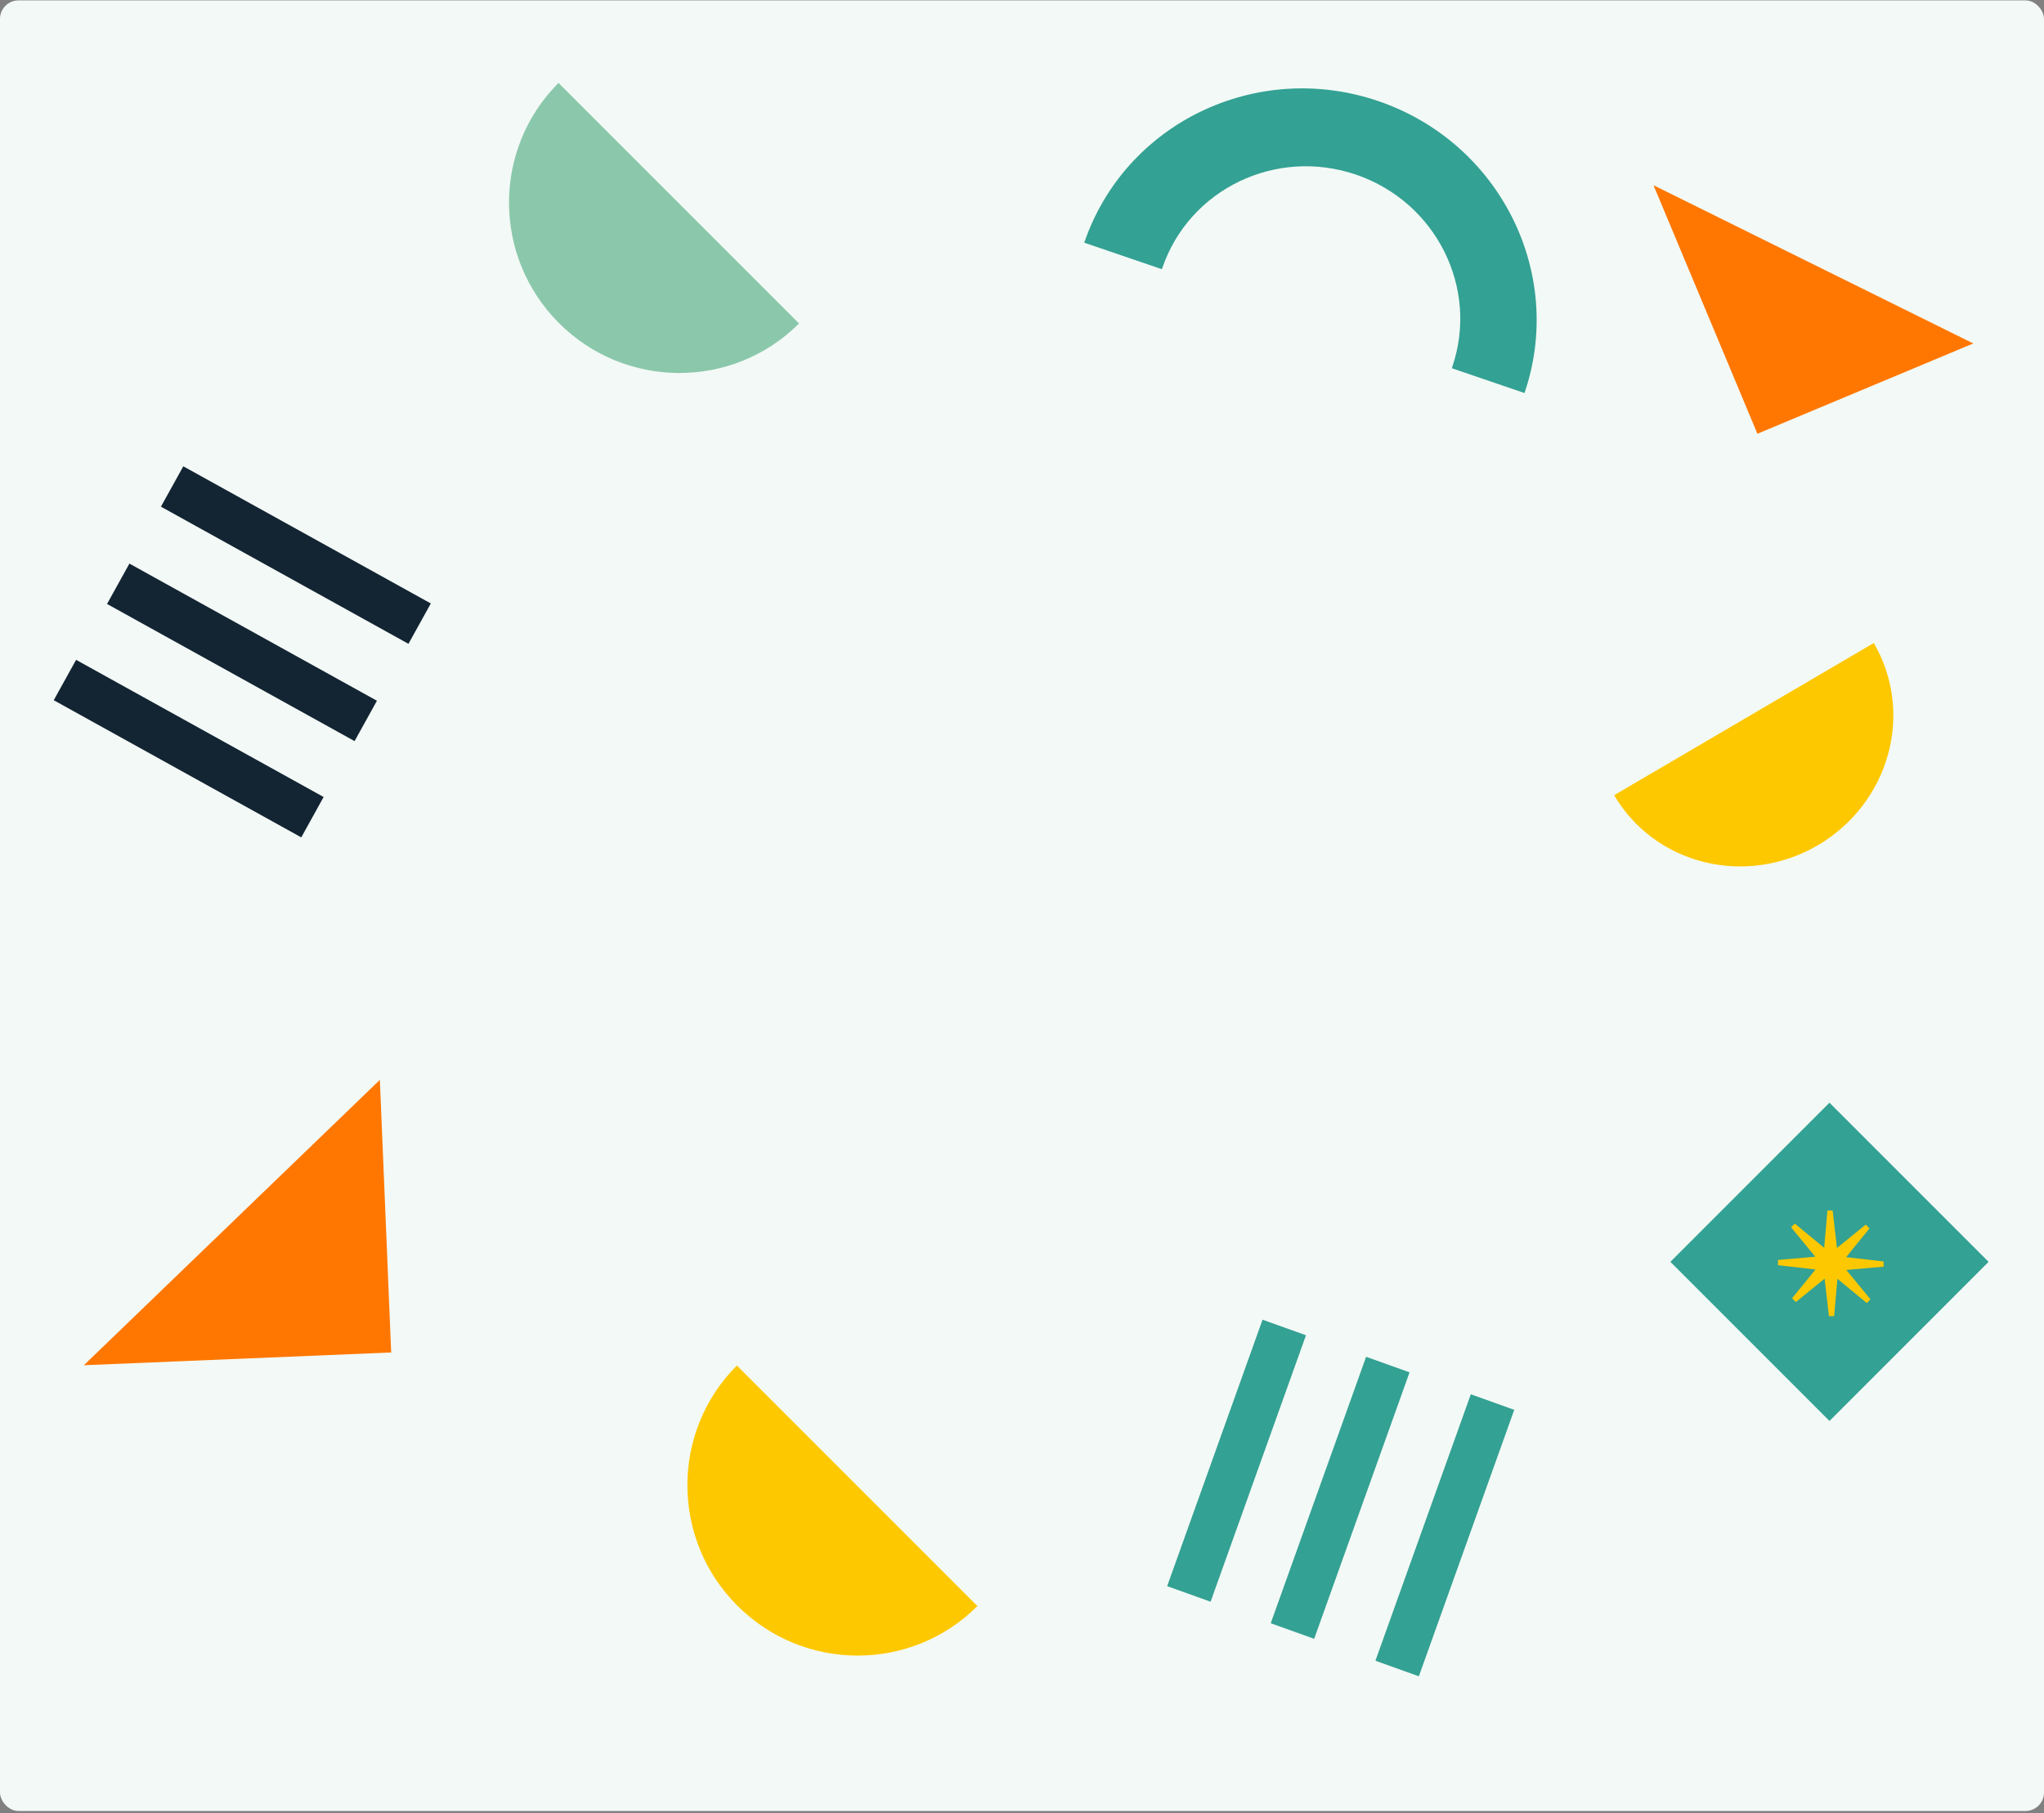 <svg width="848" height="752" viewBox="0 0 848 752" fill="none" xmlns="http://www.w3.org/2000/svg">
<rect x="0" y="0" width="848" height="752" fill="#808080" stroke="none"/>
<rect y="0.166" width="848" height="751" rx="7.653" fill="#F3F9F6"/>
<path d="M686 76.845L694.37 80.98L736.08 101.612L747.747 107.385L753.535 110.249L761.223 114.051L767.011 116.912L775.339 121.034L781.132 123.897L789.461 128.018L795.253 130.881L803.582 135.003L809.374 137.866L818.654 142.457L729.104 179.909L686 76.845Z" fill="#FF7700"/>
<path d="M777.378 266.712C781.405 273.583 783.999 281.203 785.012 289.137C786.026 297.071 785.439 305.163 783.285 312.952C781.131 320.742 777.452 328.075 772.458 334.534C767.465 340.992 761.254 346.45 754.182 350.595C747.109 354.74 739.312 357.491 731.237 358.691C723.162 359.891 714.966 359.517 707.117 357.59C699.269 355.662 691.922 352.219 685.495 347.458C679.068 342.696 673.688 336.709 669.662 329.839L723.52 298.275L777.378 266.712Z" fill="#FEC800"/>
<path d="M759 457.393L693 523.393L759 589.393L825 523.393L759 457.393Z" fill="#33A193"/>
<path d="M776.02 538.954L765.982 526.747L781.467 525.401L781.436 523.232L765.907 521.449L775.605 509.52L774.034 507.949L762.106 517.647L760.323 502.119L758.154 502.088L756.808 517.573L744.601 507.535L743.074 509.062L753.112 521.269L737.627 522.615L737.657 524.784L753.186 526.567L743.488 538.495L745.059 540.066L756.988 530.368L758.771 545.897L760.94 545.928L762.286 530.443L774.493 540.481L776.02 538.954Z" fill="#FEC800"/>
<path d="M231.718 34.393C204.259 61.852 204.336 106.447 231.889 134.001C259.443 161.555 304.039 161.631 331.498 134.172L231.718 34.393Z" fill="#8BC8AB"/>
<path d="M305.719 566.393C278.26 593.852 278.337 638.447 305.89 666.001C333.444 693.555 378.04 693.631 405.499 666.172L305.719 566.393Z" fill="#FEC800"/>
<path d="M562.59 72.441C529.38 61.1 493.4 78.41 482.232 111.112C482.169 111.297 482.108 111.477 482.045 111.662L449.827 100.66C466.782 51.008 521.41 24.718 571.847 41.941C622.284 59.164 649.427 113.377 632.472 163.029L602.319 152.732C602.382 152.547 602.443 152.368 602.506 152.183C613.672 119.485 595.8 83.781 562.58 72.437L562.59 72.441Z" fill="#33A193"/>
<path d="M157.597 447.913L149.85 455.385L111.239 492.596L100.434 503.008L95.076 508.177L87.955 515.039L82.597 520.199L74.883 527.634L69.525 532.803L61.812 540.237L56.454 545.397L48.741 552.832L43.383 558.001L34.788 566.278L162.293 560.982L157.597 447.913Z" fill="#FF7700"/>
<path d="M66.771 210.158L76.046 193.416L178.735 250.306L169.46 267.048L66.771 210.158ZM147.104 307.403L44.414 250.512L53.689 233.77L156.379 290.661L147.104 307.403ZM22.296 290.436L31.571 273.694L134.262 330.585L124.987 347.327L22.296 290.436Z" fill="#132433"/>
<path d="M610.199 578.327L628.218 584.779L588.646 695.304L570.626 688.852L610.199 578.327ZM527.193 673.301L566.765 562.776L584.784 569.228L545.212 679.753L527.193 673.301ZM523.795 547.391L541.815 553.843L502.242 664.369L484.223 657.917L523.795 547.391Z" fill="#33A193"/>
</svg>
